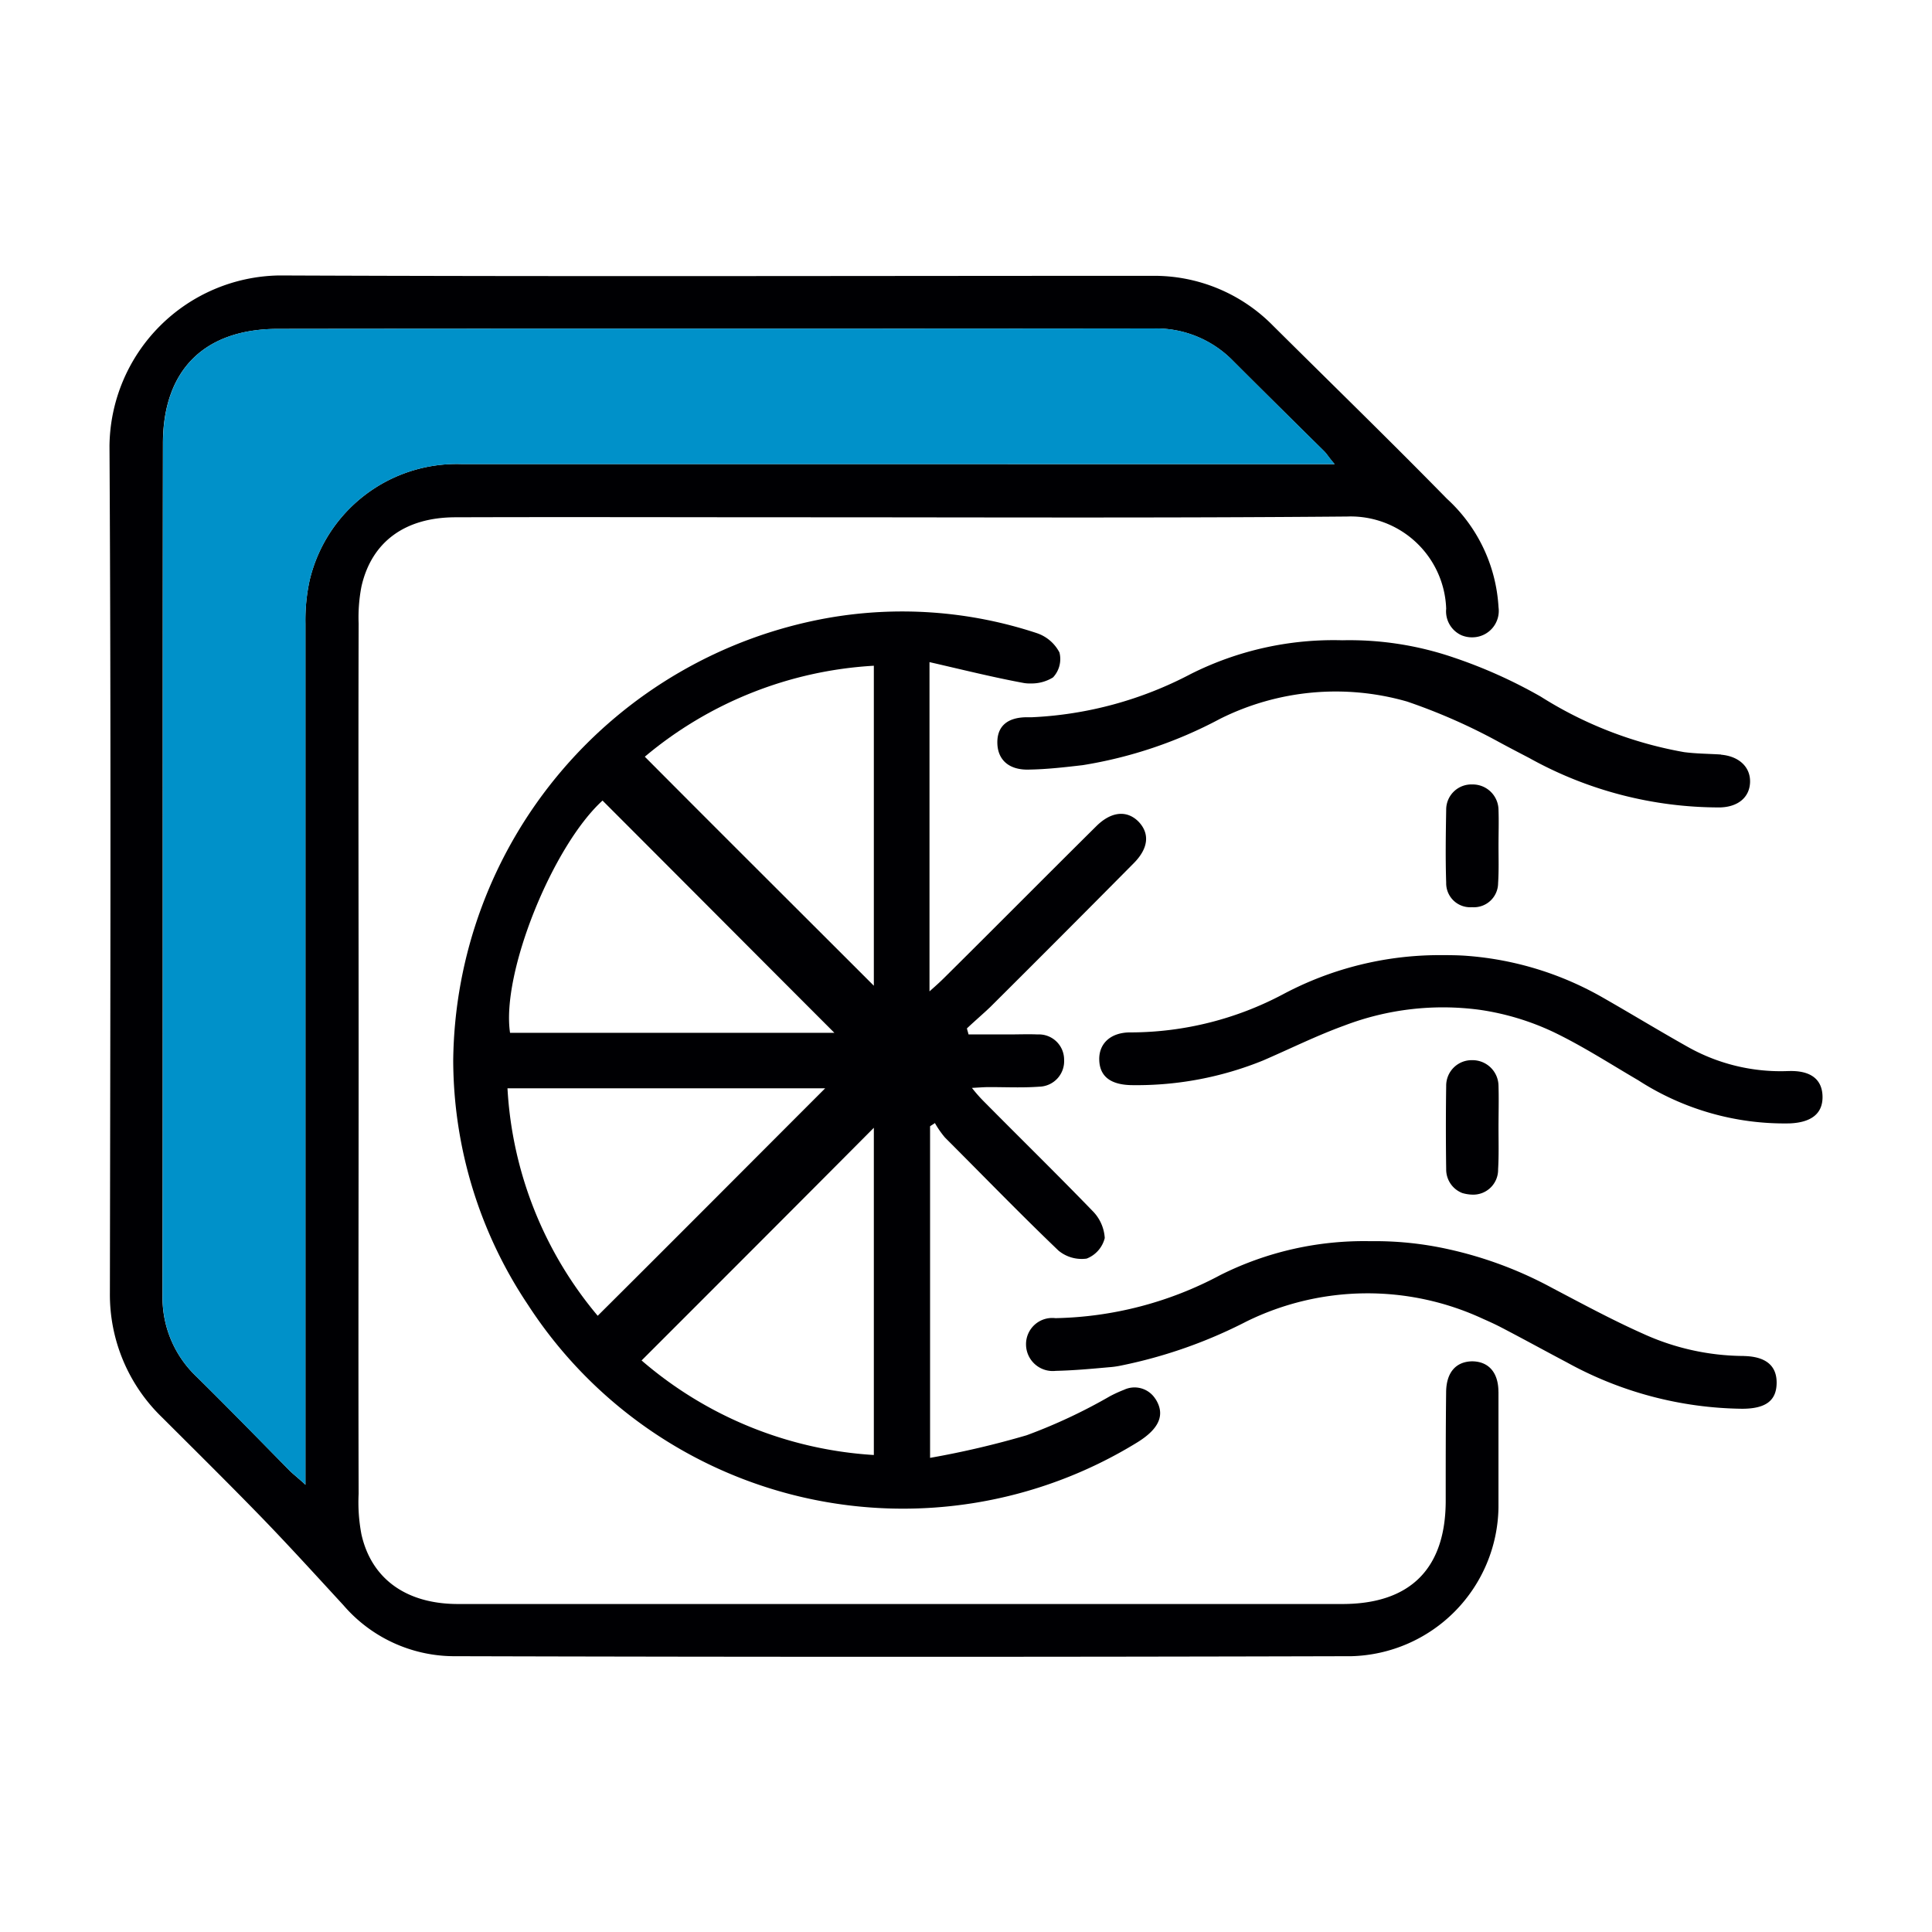 <svg xmlns="http://www.w3.org/2000/svg" xmlns:xlink="http://www.w3.org/1999/xlink" width="94" height="94" viewBox="0 0 94 94"><defs><style>.a{fill:none;}.b{clip-path:url(#a);}.c{fill:#000003;}.d{fill:#0091c9;}</style><clipPath id="a"><rect class="a" width="94" height="94"/></clipPath></defs><g class="b"><path class="c" d="M60.837,29.372c1.1-.041,1.665.411,1.665,1.271,0,.8-.548,1.234-1.606,1.275a13.1,13.1,0,0,1-7.363-2.1c-1.371-.8-2.7-1.663-4.132-2.35a12.633,12.633,0,0,0-3.584-1.077,13.449,13.449,0,0,0-6.58.766c-1.351.49-2.644,1.134-3.956,1.7a16.321,16.321,0,0,1-6.325,1.2q-1.616,0-1.645-1.234c-.02-.8.568-1.353,1.567-1.332a15.878,15.878,0,0,0,7.383-1.86,16.2,16.2,0,0,1,7.559-1.9c.49,0,.96,0,1.43.039a15.654,15.654,0,0,1,6.58,2.037c1.371.783,2.722,1.606,4.112,2.387a9.21,9.21,0,0,0,4.9,1.177" transform="translate(26.172 22.74)"/><path class="c" d="M60.407,36.425c1.077.02,1.606.468,1.606,1.291,0,.881-.529,1.275-1.684,1.275a18.06,18.06,0,0,1-8.519-2.254c-1.077-.568-2.174-1.173-3.27-1.741-.274-.139-.529-.255-.8-.374a13.344,13.344,0,0,0-11.515.119,23.531,23.531,0,0,1-6.13,2.152,4.226,4.226,0,0,1-.568.078c-.862.078-1.723.157-2.585.176a1.3,1.3,0,0,1-1.449-1.271,1.275,1.275,0,0,1,1.43-1.293,17.718,17.718,0,0,0,8.029-2.1,15.582,15.582,0,0,1,7.285-1.645,16.413,16.413,0,0,1,3.819.394,19.275,19.275,0,0,1,5.033,1.88c1.449.762,2.9,1.547,4.387,2.211a11.933,11.933,0,0,0,4.935,1.1" transform="translate(24.428 29.551)"/><path class="c" d="M59.992,21.477c.881.078,1.43.607,1.41,1.332-.02.744-.587,1.214-1.469,1.234a19.014,19.014,0,0,1-9.282-2.409c-.49-.255-.979-.509-1.449-.764a28.4,28.4,0,0,0-4.485-1.978,12.581,12.581,0,0,0-9.106.842,21.365,21.365,0,0,1-6.678,2.252c-.862.1-1.723.2-2.585.215-.979.039-1.528-.45-1.567-1.234-.039-.823.431-1.312,1.449-1.312h.235a18.384,18.384,0,0,0,7.716-2.1,15.452,15.452,0,0,1,7.383-1.645,15.662,15.662,0,0,1,5.425.842,23.94,23.94,0,0,1,4.23,1.9,19.308,19.308,0,0,0,6.972,2.7c.588.078,1.195.078,1.8.117" transform="translate(23.746 15.242)"/><path class="c" d="M70.3,61.164V66.8a7.35,7.35,0,0,1-7.148,7.226q-21.884.059-43.73,0A7.126,7.126,0,0,1,14.1,71.543c-1.371-1.488-2.722-2.977-4.132-4.426-1.547-1.588-3.133-3.155-4.7-4.72A8.3,8.3,0,0,1,2.74,56.347c.02-13.749.059-27.475-.02-41.2a8.389,8.389,0,0,1,8.264-8.3c14.178.059,28.357.018,42.515.018a8.1,8.1,0,0,1,5.836,2.43c2.82,2.8,5.679,5.581,8.46,8.419a7.739,7.739,0,0,1,2.507,5.27,1.288,1.288,0,0,1-1.234,1.469,1.335,1.335,0,0,1-.568-.1,1.278,1.278,0,0,1-.744-1.292,4.65,4.65,0,0,0-4.818-4.485c-8.93.078-17.88.037-26.829.037-5.523,0-11.025-.018-16.548,0-2.467,0-4.093,1.2-4.582,3.37a7.893,7.893,0,0,0-.137,1.8c-.02,7.089,0,14.178,0,21.266v.041c0,7.011-.02,14.022,0,21.033a8.341,8.341,0,0,0,.137,1.978c.49,2.174,2.193,3.386,4.7,3.386H62.7c3.329,0,5.053-1.741,5.033-5.09,0-1.723,0-3.466.02-5.192,0-.979.47-1.506,1.253-1.526.8,0,1.292.529,1.292,1.488m-9.42-45.14h1.449c-.274-.313-.372-.49-.509-.627-1.469-1.451-2.957-2.92-4.426-4.389a5.236,5.236,0,0,0-3.878-1.584c-14.2.02-28.4,0-42.594.02-3.584,0-5.6,2-5.6,5.579-.02,13.828,0,27.634-.02,41.46A5.3,5.3,0,0,0,6.97,60.44c1.508,1.486,3,3.016,4.5,4.543.2.2.411.353.783.7V23.78a9.123,9.123,0,0,1,.2-2.078,7.351,7.351,0,0,1,7.4-5.677Z" transform="translate(2.607 6.555)"/><path class="c" d="M38.483,29.65c0,.666.02,1.332-.02,2a1.209,1.209,0,0,1-1.253,1.232,1.883,1.883,0,0,1-.49-.078,1.228,1.228,0,0,1-.783-1.153q-.029-2.027,0-4.054A1.24,1.24,0,0,1,37.21,26.34a1.264,1.264,0,0,1,1.273,1.253c.02.685,0,1.369,0,2.056" transform="translate(34.426 25.242)"/><path class="c" d="M38.487,22.467c0,.609.02,1.214-.02,1.823a1.179,1.179,0,0,1-1.234,1.173h-.078a1.168,1.168,0,0,1-1.214-1.195c-.039-1.175-.02-2.348,0-3.545a1.225,1.225,0,0,1,1.273-1.234,1.254,1.254,0,0,1,1.273,1.253c.02.588,0,1.155,0,1.723" transform="translate(34.422 18.678)"/><path class="d" d="M61.067,14.76H18.59a7.351,7.351,0,0,0-7.4,5.677,9.123,9.123,0,0,0-.2,2.078V64.421c-.372-.351-.587-.507-.783-.7-1.508-1.528-3-3.057-4.5-4.543A5.3,5.3,0,0,1,4.04,55.219c.02-13.826,0-27.632.02-41.46,0-3.582,2.017-5.579,5.6-5.579,14.2-.02,28.4,0,42.594-.02a5.236,5.236,0,0,1,3.878,1.584c1.469,1.469,2.957,2.937,4.426,4.389.137.137.235.313.509.627" transform="translate(3.872 7.82)"/><path class="c" d="M45.433,53.512c.47.744.2,1.43-.881,2.1A21.747,21.747,0,0,1,14.9,48.929,21.462,21.462,0,0,1,11.26,37.042,22.113,22.113,0,0,1,29.414,15.52a20.865,20.865,0,0,1,10.242.725,1.94,1.94,0,0,1,1.1.94,1.306,1.306,0,0,1-.313,1.214,1.974,1.974,0,0,1-1.077.294,1.792,1.792,0,0,1-.333-.02c-1.488-.274-2.977-.646-4.6-1.018V33.674c.333-.294.548-.49.764-.707,2.448-2.426,4.9-4.9,7.344-7.322.725-.725,1.488-.8,2.056-.235.568.587.49,1.312-.235,2.037q-3.466,3.5-6.972,6.989c-.372.354-.764.687-1.136,1.04.02.1.059.2.078.294H38.3c.47,0,.92-.02,1.39,0a1.227,1.227,0,0,1,1.292,1.214V37a1.24,1.24,0,0,1-1.214,1.312c-.8.059-1.625.02-2.428.02-.235,0-.45.018-.842.039a7.166,7.166,0,0,0,.548.627c1.763,1.782,3.564,3.545,5.307,5.346a2.042,2.042,0,0,1,.607,1.332,1.446,1.446,0,0,1-.881,1,1.767,1.767,0,0,1-1.371-.39c-1.88-1.8-3.682-3.662-5.522-5.5a4.609,4.609,0,0,1-.49-.705c-.078.059-.157.1-.235.157V56.371a43.339,43.339,0,0,0,4.7-1.1,26.314,26.314,0,0,0,4.054-1.9,6.493,6.493,0,0,1,.685-.313,1.2,1.2,0,0,1,1.527.45M31.725,56.234V40.311c-3.76,3.782-7.5,7.522-11.3,11.321a19.055,19.055,0,0,0,11.3,4.6m0-22.834V17.831a18.993,18.993,0,0,0-11.143,4.426c3.74,3.76,7.442,7.442,11.143,11.143m-17.7,2.291H29.805c-3.78-3.78-7.52-7.54-11.28-11.3-2.428,2.211-4.935,8.4-4.5,11.3m15.334,2.7H13.9A18.8,18.8,0,0,0,18.29,49.458c3.76-3.74,7.461-7.461,11.065-11.065" transform="translate(10.791 14.56)"/></g></svg>